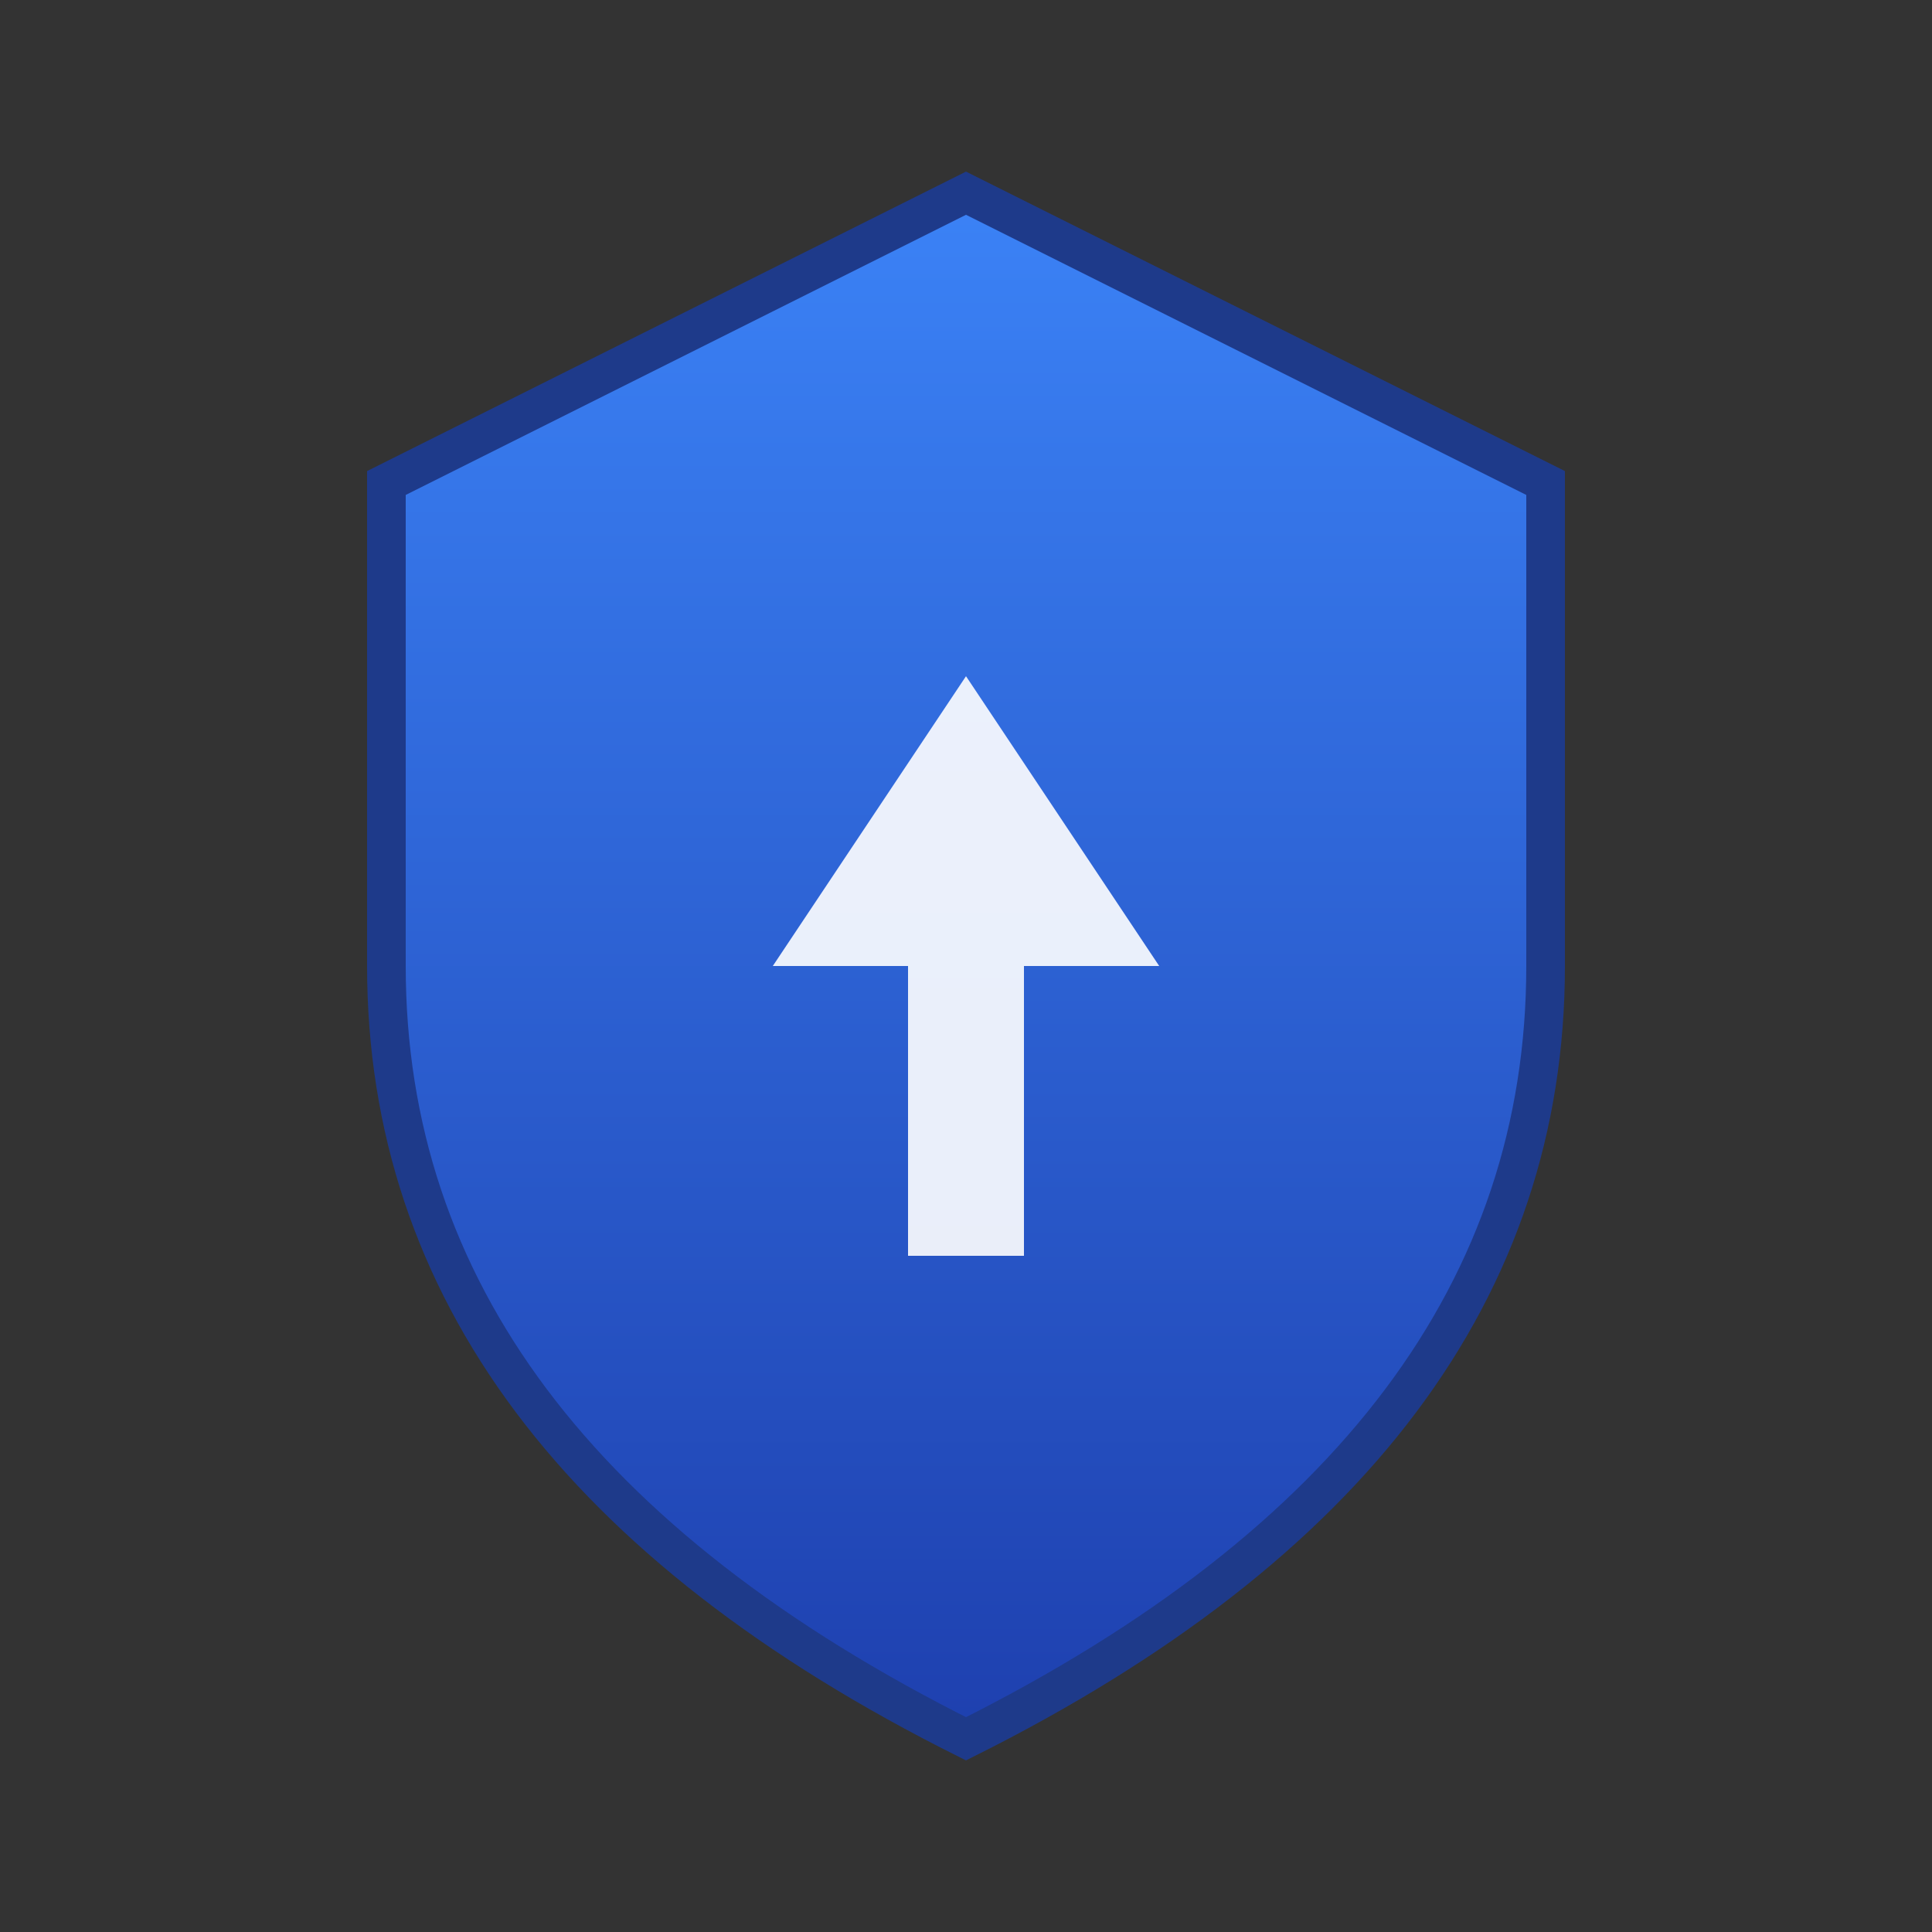 <svg xmlns="http://www.w3.org/2000/svg" viewBox="0 0 100 100">
  <rect x="0" y="0" width="100" height="100" fill="#333333" stroke="none"/>
  <defs>
    <linearGradient id="shieldGradient" x1="0%" y1="0%" x2="0%" y2="100%">
      <stop offset="0%" style="stop-color:#3b82f6;stop-opacity:1" />
      <stop offset="100%" style="stop-color:#1e40af;stop-opacity:1" />
    </linearGradient>
  </defs>
  <path d="M50 10 L20 25 L20 50 Q20 75 50 90 Q80 75 80 50 L80 25 Z"
        fill="url(#shieldGradient)"
        stroke="#1e3a8a"
        stroke-width="2"/>
  <path d="M50 35 L40 50 L47 50 L47 65 L53 65 L53 50 L60 50 Z"
        fill="white"
        opacity="0.9"/>
</svg>
